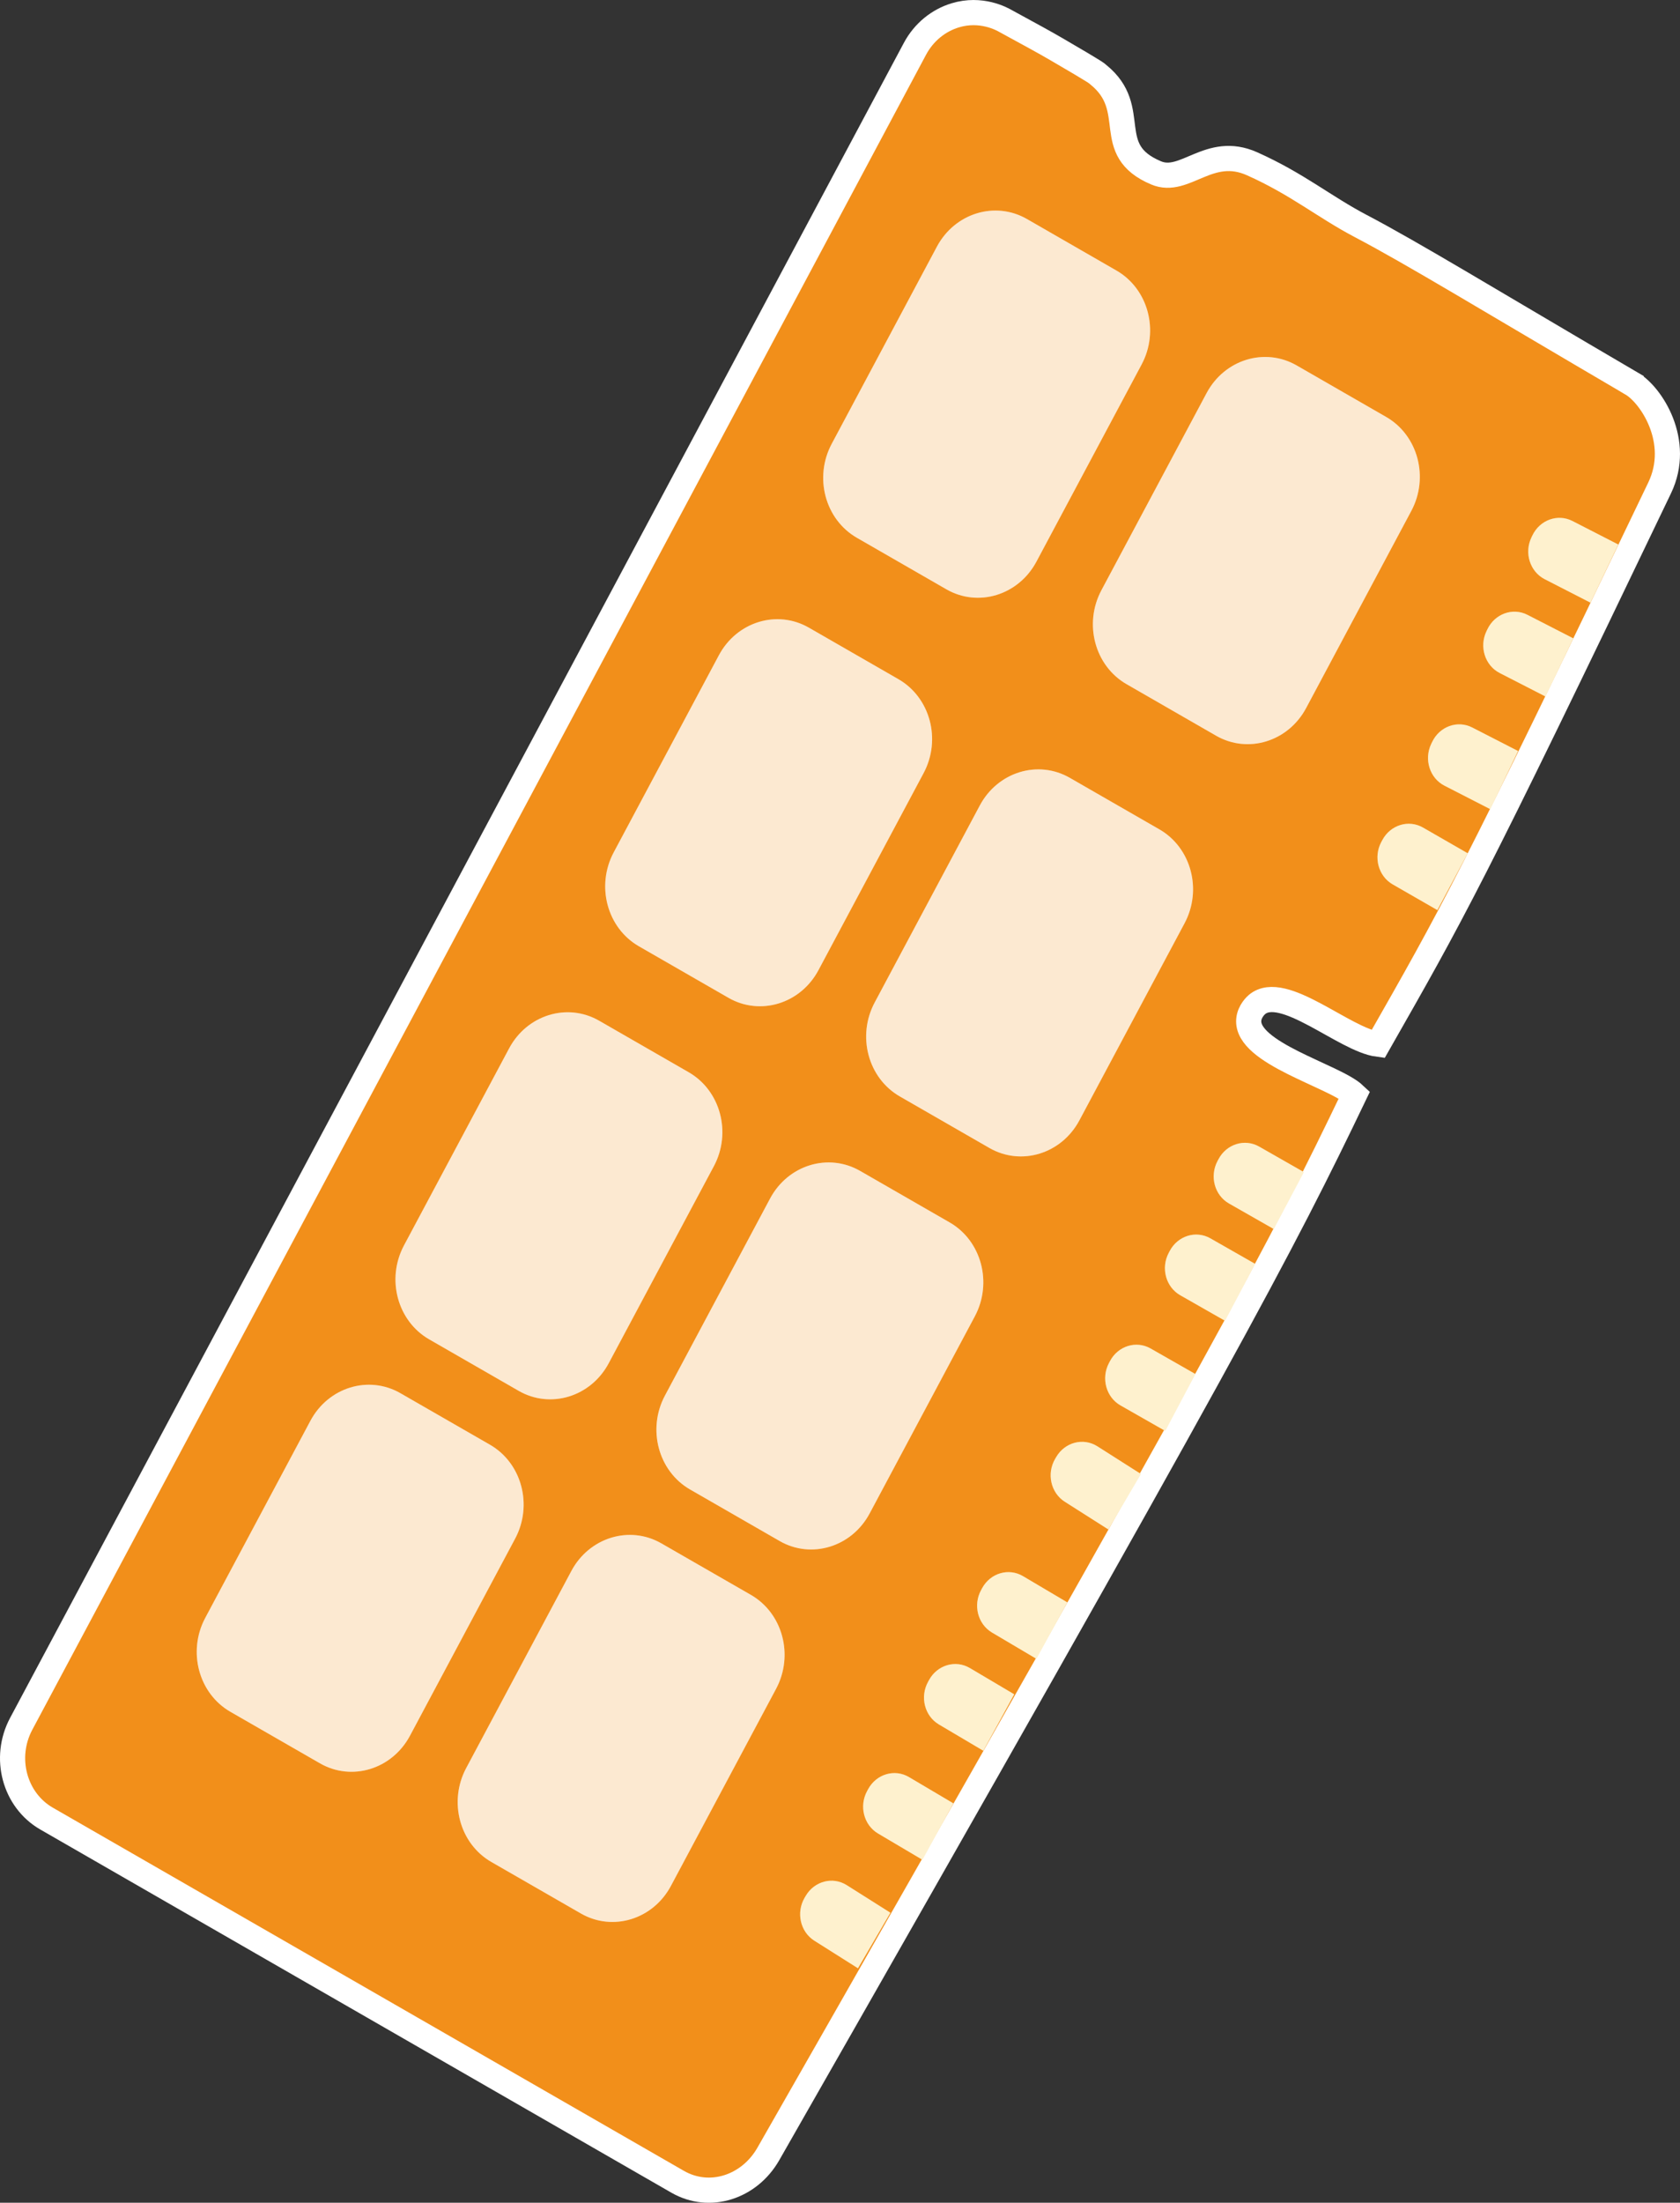 <?xml version="1.0" encoding="UTF-8"?><svg id="Calque_1" xmlns="http://www.w3.org/2000/svg" viewBox="0 0 744.24 975.44"><rect x="0" y="0" width="744.24" height="975.44" fill="#333333" stroke="none"/><defs><style>.cls-1{stroke:#fff;stroke-miterlimit:10;stroke-width:11.15px;}.cls-1,.cls-2{fill:#f28f1a;}.cls-3{fill:#fff;}.cls-4{fill:#fbbb0e;}.cls-4,.cls-5{opacity:.2;}</style></defs><path class="cls-1" d="M722.95,169.93c-63.92-37.44-97.02-57.7-120.02-69.77-16.39-8.6-28.22-18.69-48.29-27.65-19.02-8.49-29.7,9.43-42.48,4.05-24.25-10.21-6.73-28.21-25.56-43.44-1.01-.82.34-.31-18.65-11.36-5.34-3.11-10.85-6.11-22.39-12.39-1.7-.99-10.92-6.09-22.46-2.56-7.29,2.23-13.81,7.36-17.81,14.87L9.38,763.38c-8,14.99-2.97,33.76,11.24,41.94l279.56,160.82c14.2,8.17,31.78,2.42,40.19-12.31,204.39-357.78,227.43-401.88,259.67-469.05-8.84-8.34-48.03-18.39-46.84-33.15.32-3.91,3.34-6.54,3.62-6.78,11.54-9.77,38.76,15.61,53.66,17.57,32.86-57.7,40.53-70.68,124.74-246.36,9.9-20.64-3.86-41.2-12.27-46.12Z"/><path class="cls-3" d="M459.14,248.71l46.59-87.29c7.94-14.87,2.95-33.51-11.15-41.62l-39.64-22.81c-14.1-8.11-31.96-2.63-39.9,12.25l-46.59,87.29c-7.94,14.87-2.95,33.51,11.15,41.62l39.64,22.81c14.1,8.11,31.96,2.63,39.9-12.25Z"/><path class="cls-3" d="M578.62,313.54l46.59-87.29c7.94-14.87,2.95-33.51-11.15-41.62l-39.64-22.81c-14.1-8.11-31.96-2.63-39.9,12.25l-46.59,87.29c-7.94,14.87-2.95,33.51,11.15,41.62l39.64,22.81c14.1,8.11,31.96,2.63,39.9-12.25Z"/><path class="cls-3" d="M362.58,429.61l46.57-87.24c7.94-14.87,2.95-33.5-11.15-41.61l-39.66-22.81c-14.1-8.11-31.96-2.63-39.89,12.24l-46.57,87.24c-7.94,14.87-2.95,33.5,11.15,41.61l39.66,22.81c14.1,8.11,31.96,2.63,39.89-12.24Z"/><path class="cls-3" d="M478.18,496.11l46.57-87.24c7.94-14.87,2.95-33.5-11.15-41.61l-39.66-22.81c-14.1-8.11-31.96-2.63-39.89,12.24l-46.57,87.24c-7.94,14.87-2.95,33.5,11.15,41.61l39.66,22.81c14.1,8.11,31.96,2.63,39.89-12.24Z"/><path class="cls-3" d="M269.67,603.67l46.57-87.24c7.94-14.87,2.95-33.5-11.15-41.61l-39.66-22.81c-14.1-8.11-31.96-2.63-39.89,12.24l-46.57,87.24c-7.94,14.87-2.95,33.5,11.15,41.61l39.66,22.81c14.1,8.11,31.96,2.63,39.89-12.24Z"/><path class="cls-3" d="M385.27,670.17l46.57-87.24c7.94-14.87,2.95-33.5-11.15-41.61l-39.66-22.81c-14.1-8.11-31.96-2.63-39.89,12.24l-46.57,87.24c-7.94,14.87-2.95,33.5,11.15,41.61l39.66,22.81c14.1,8.11,31.96,2.63,39.89-12.24Z"/><path class="cls-3" d="M181.63,768.61l46.57-87.24c7.94-14.87,2.95-33.5-11.15-41.61l-39.66-22.81c-14.1-8.11-31.96-2.63-39.89,12.24l-46.57,87.24c-7.94,14.87-2.95,33.5,11.15,41.61l39.66,22.81c14.1,8.11,31.96,2.63,39.89-12.24Z"/><path class="cls-3" d="M297.23,835.11l46.57-87.24c7.94-14.87,2.95-33.5-11.15-41.61l-39.66-22.81c-14.1-8.11-31.96-2.63-39.89,12.24l-46.57,87.24c-7.94,14.87-2.95,33.5,11.15,41.61l39.66,22.81c14.1,8.11,31.96,2.63,39.89-12.24Z"/><g class="cls-5"><path class="cls-2" d="M459.14,248.71l46.59-87.29c7.94-14.87,2.95-33.51-11.15-41.62l-39.64-22.81c-14.1-8.11-31.96-2.63-39.9,12.25l-46.59,87.29c-7.94,14.87-2.95,33.51,11.15,41.62l39.64,22.81c14.1,8.11,31.96,2.63,39.9-12.25Z"/><path class="cls-2" d="M578.62,313.54l46.59-87.29c7.94-14.87,2.95-33.51-11.15-41.62l-39.64-22.81c-14.1-8.11-31.96-2.63-39.9,12.25l-46.59,87.29c-7.94,14.87-2.95,33.51,11.15,41.62l39.64,22.81c14.1,8.11,31.96,2.63,39.9-12.25Z"/><path class="cls-2" d="M362.58,429.61l46.57-87.24c7.94-14.87,2.95-33.5-11.15-41.61l-39.66-22.81c-14.1-8.11-31.96-2.63-39.89,12.24l-46.57,87.24c-7.94,14.87-2.95,33.5,11.15,41.61l39.66,22.81c14.1,8.11,31.96,2.63,39.89-12.24Z"/><path class="cls-2" d="M478.18,496.11l46.57-87.24c7.94-14.87,2.95-33.5-11.15-41.61l-39.66-22.81c-14.1-8.11-31.96-2.63-39.89,12.24l-46.57,87.24c-7.94,14.87-2.95,33.5,11.15,41.61l39.66,22.81c14.1,8.11,31.96,2.63,39.89-12.24Z"/><path class="cls-2" d="M269.67,603.67l46.57-87.24c7.94-14.87,2.95-33.5-11.15-41.61l-39.66-22.81c-14.1-8.11-31.96-2.63-39.89,12.24l-46.57,87.24c-7.94,14.87-2.95,33.5,11.15,41.61l39.66,22.81c14.1,8.11,31.96,2.63,39.89-12.24Z"/><path class="cls-2" d="M385.27,670.17l46.57-87.24c7.94-14.87,2.95-33.5-11.15-41.61l-39.66-22.81c-14.1-8.11-31.96-2.63-39.89,12.24l-46.57,87.24c-7.94,14.87-2.95,33.5,11.15,41.61l39.66,22.81c14.1,8.11,31.96,2.63,39.89-12.24Z"/><path class="cls-2" d="M181.63,768.61l46.57-87.24c7.94-14.87,2.95-33.5-11.15-41.61l-39.66-22.81c-14.1-8.11-31.96-2.63-39.89,12.24l-46.57,87.24c-7.94,14.87-2.95,33.5,11.15,41.61l39.66,22.81c14.1,8.11,31.96,2.63,39.89-12.24Z"/><path class="cls-2" d="M297.23,835.11l46.57-87.24c7.94-14.87,2.95-33.5-11.15-41.61l-39.66-22.81c-14.1-8.11-31.96-2.63-39.89,12.24l-46.57,87.24c-7.94,14.87-2.95,33.5,11.15,41.61l39.66,22.81c14.1,8.11,31.96,2.63,39.89-12.24Z"/></g><path class="cls-3" d="M704.59,266.89l-20.3-10.41c-6.52-3.34-9.15-11.63-5.86-18.5l.42-.87c3.28-6.87,11.23-9.74,17.75-6.39l20.3,10.41-12.31,25.77Z"/><path class="cls-4" d="M704.59,266.89l-20.3-10.41c-6.52-3.34-9.15-11.63-5.86-18.5l.42-.87c3.28-6.87,11.23-9.74,17.75-6.39l20.3,10.41-12.31,25.77Z"/><path class="cls-3" d="M684.66,308.44l-20.3-10.41c-6.52-3.34-9.15-11.63-5.86-18.5l.42-.87c3.28-6.87,11.23-9.74,17.75-6.39l20.3,10.41-12.31,25.77Z"/><path class="cls-4" d="M684.66,308.44l-20.3-10.41c-6.52-3.34-9.15-11.63-5.86-18.5l.42-.87c3.28-6.87,11.23-9.74,17.75-6.39l20.3,10.41-12.31,25.77Z"/><path class="cls-3" d="M660.19,358.33l-20.3-10.41c-6.52-3.34-9.15-11.63-5.86-18.5l.42-.87c3.28-6.87,11.23-9.74,17.75-6.39l20.3,10.41-12.31,25.77Z"/><path class="cls-4" d="M660.19,358.33l-20.3-10.41c-6.52-3.34-9.15-11.63-5.86-18.5l.42-.87c3.28-6.87,11.23-9.74,17.75-6.39l20.3,10.41-12.31,25.77Z"/><path class="cls-3" d="M636.76,403.02l-19.81-11.39c-6.36-3.66-8.62-12.07-5.03-18.78l.46-.85c3.58-6.71,11.64-9.19,18.01-5.53l19.81,11.39-13.43,25.16Z"/><path class="cls-4" d="M636.76,403.02l-19.81-11.39c-6.36-3.66-8.62-12.07-5.03-18.78l.46-.85c3.58-6.71,11.64-9.19,18.01-5.53l19.81,11.39-13.43,25.16Z"/><path class="cls-3" d="M564.29,544.26l-19.85-11.32c-6.38-3.64-8.66-12.03-5.1-18.76l.45-.85c3.56-6.73,11.61-9.23,17.99-5.6l19.85,11.32-13.34,25.21Z"/><path class="cls-4" d="M564.29,544.26l-19.85-11.32c-6.38-3.64-8.66-12.03-5.1-18.76l.45-.85c3.56-6.73,11.61-9.23,17.99-5.6l19.85,11.32-13.34,25.21Z"/><path class="cls-3" d="M542.69,584.89l-19.85-11.32c-6.38-3.64-8.66-12.03-5.1-18.76l.45-.85c3.56-6.73,11.61-9.23,17.99-5.6l19.85,11.32-13.34,25.21Z"/><path class="cls-4" d="M542.69,584.89l-19.85-11.32c-6.38-3.64-8.66-12.03-5.1-18.76l.45-.85c3.56-6.73,11.61-9.23,17.99-5.6l19.85,11.32-13.34,25.21Z"/><path class="cls-3" d="M516.22,633.67l-19.85-11.32c-6.38-3.64-8.66-12.03-5.1-18.76l.45-.85c3.56-6.73,11.61-9.23,17.99-5.6l19.85,11.32-13.34,25.21Z"/><path class="cls-4" d="M516.22,633.67l-19.85-11.32c-6.38-3.64-8.66-12.03-5.1-18.76l.45-.85c3.56-6.73,11.61-9.23,17.99-5.6l19.85,11.32-13.34,25.21Z"/><path class="cls-3" d="M491,677.29l-19.31-12.28c-6.2-3.94-8.11-12.45-4.26-19l.49-.83c3.85-6.55,12-8.66,18.21-4.72l19.31,12.28-14.44,24.55Z"/><path class="cls-4" d="M491,677.29l-19.31-12.28c-6.2-3.94-8.11-12.45-4.26-19l.49-.83c3.85-6.55,12-8.66,18.21-4.72l19.31,12.28-14.44,24.55Z"/><path class="cls-3" d="M459.13,734.58l-19.67-11.64c-6.32-3.74-8.48-12.18-4.82-18.84l.46-.85c3.66-6.67,11.75-9.04,18.07-5.3l19.67,11.64-13.71,25Z"/><path class="cls-4" d="M459.13,734.58l-19.67-11.64c-6.32-3.74-8.48-12.18-4.82-18.84l.46-.85c3.66-6.67,11.75-9.04,18.07-5.3l19.67,11.64-13.71,25Z"/><path class="cls-3" d="M435.6,775.28l-19.67-11.64c-6.32-3.74-8.48-12.18-4.82-18.84l.46-.85c3.66-6.67,11.75-9.04,18.07-5.3l19.67,11.64-13.71,25Z"/><path class="cls-4" d="M435.6,775.28l-19.67-11.64c-6.32-3.74-8.48-12.18-4.82-18.84l.46-.85c3.66-6.67,11.75-9.04,18.07-5.3l19.67,11.64-13.71,25Z"/><path class="cls-3" d="M408.64,823.57l-19.67-11.64c-6.32-3.74-8.48-12.18-4.82-18.84l.46-.85c3.66-6.67,11.75-9.04,18.07-5.3l19.67,11.64-13.71,25Z"/><path class="cls-4" d="M408.64,823.57l-19.67-11.64c-6.32-3.74-8.48-12.18-4.82-18.84l.46-.85c3.66-6.67,11.75-9.04,18.07-5.3l19.67,11.64-13.71,25Z"/><path class="cls-3" d="M380.08,871.61l-19.34-12.22c-6.21-3.93-8.14-12.43-4.31-18.99l.49-.83c3.83-6.56,11.98-8.7,18.19-4.77l19.34,12.22-14.37,24.59Z"/><path class="cls-4" d="M380.08,871.61l-19.34-12.22c-6.21-3.93-8.14-12.43-4.31-18.99l.49-.83c3.83-6.56,11.98-8.7,18.19-4.77l19.34,12.22-14.37,24.59Z"/></svg>